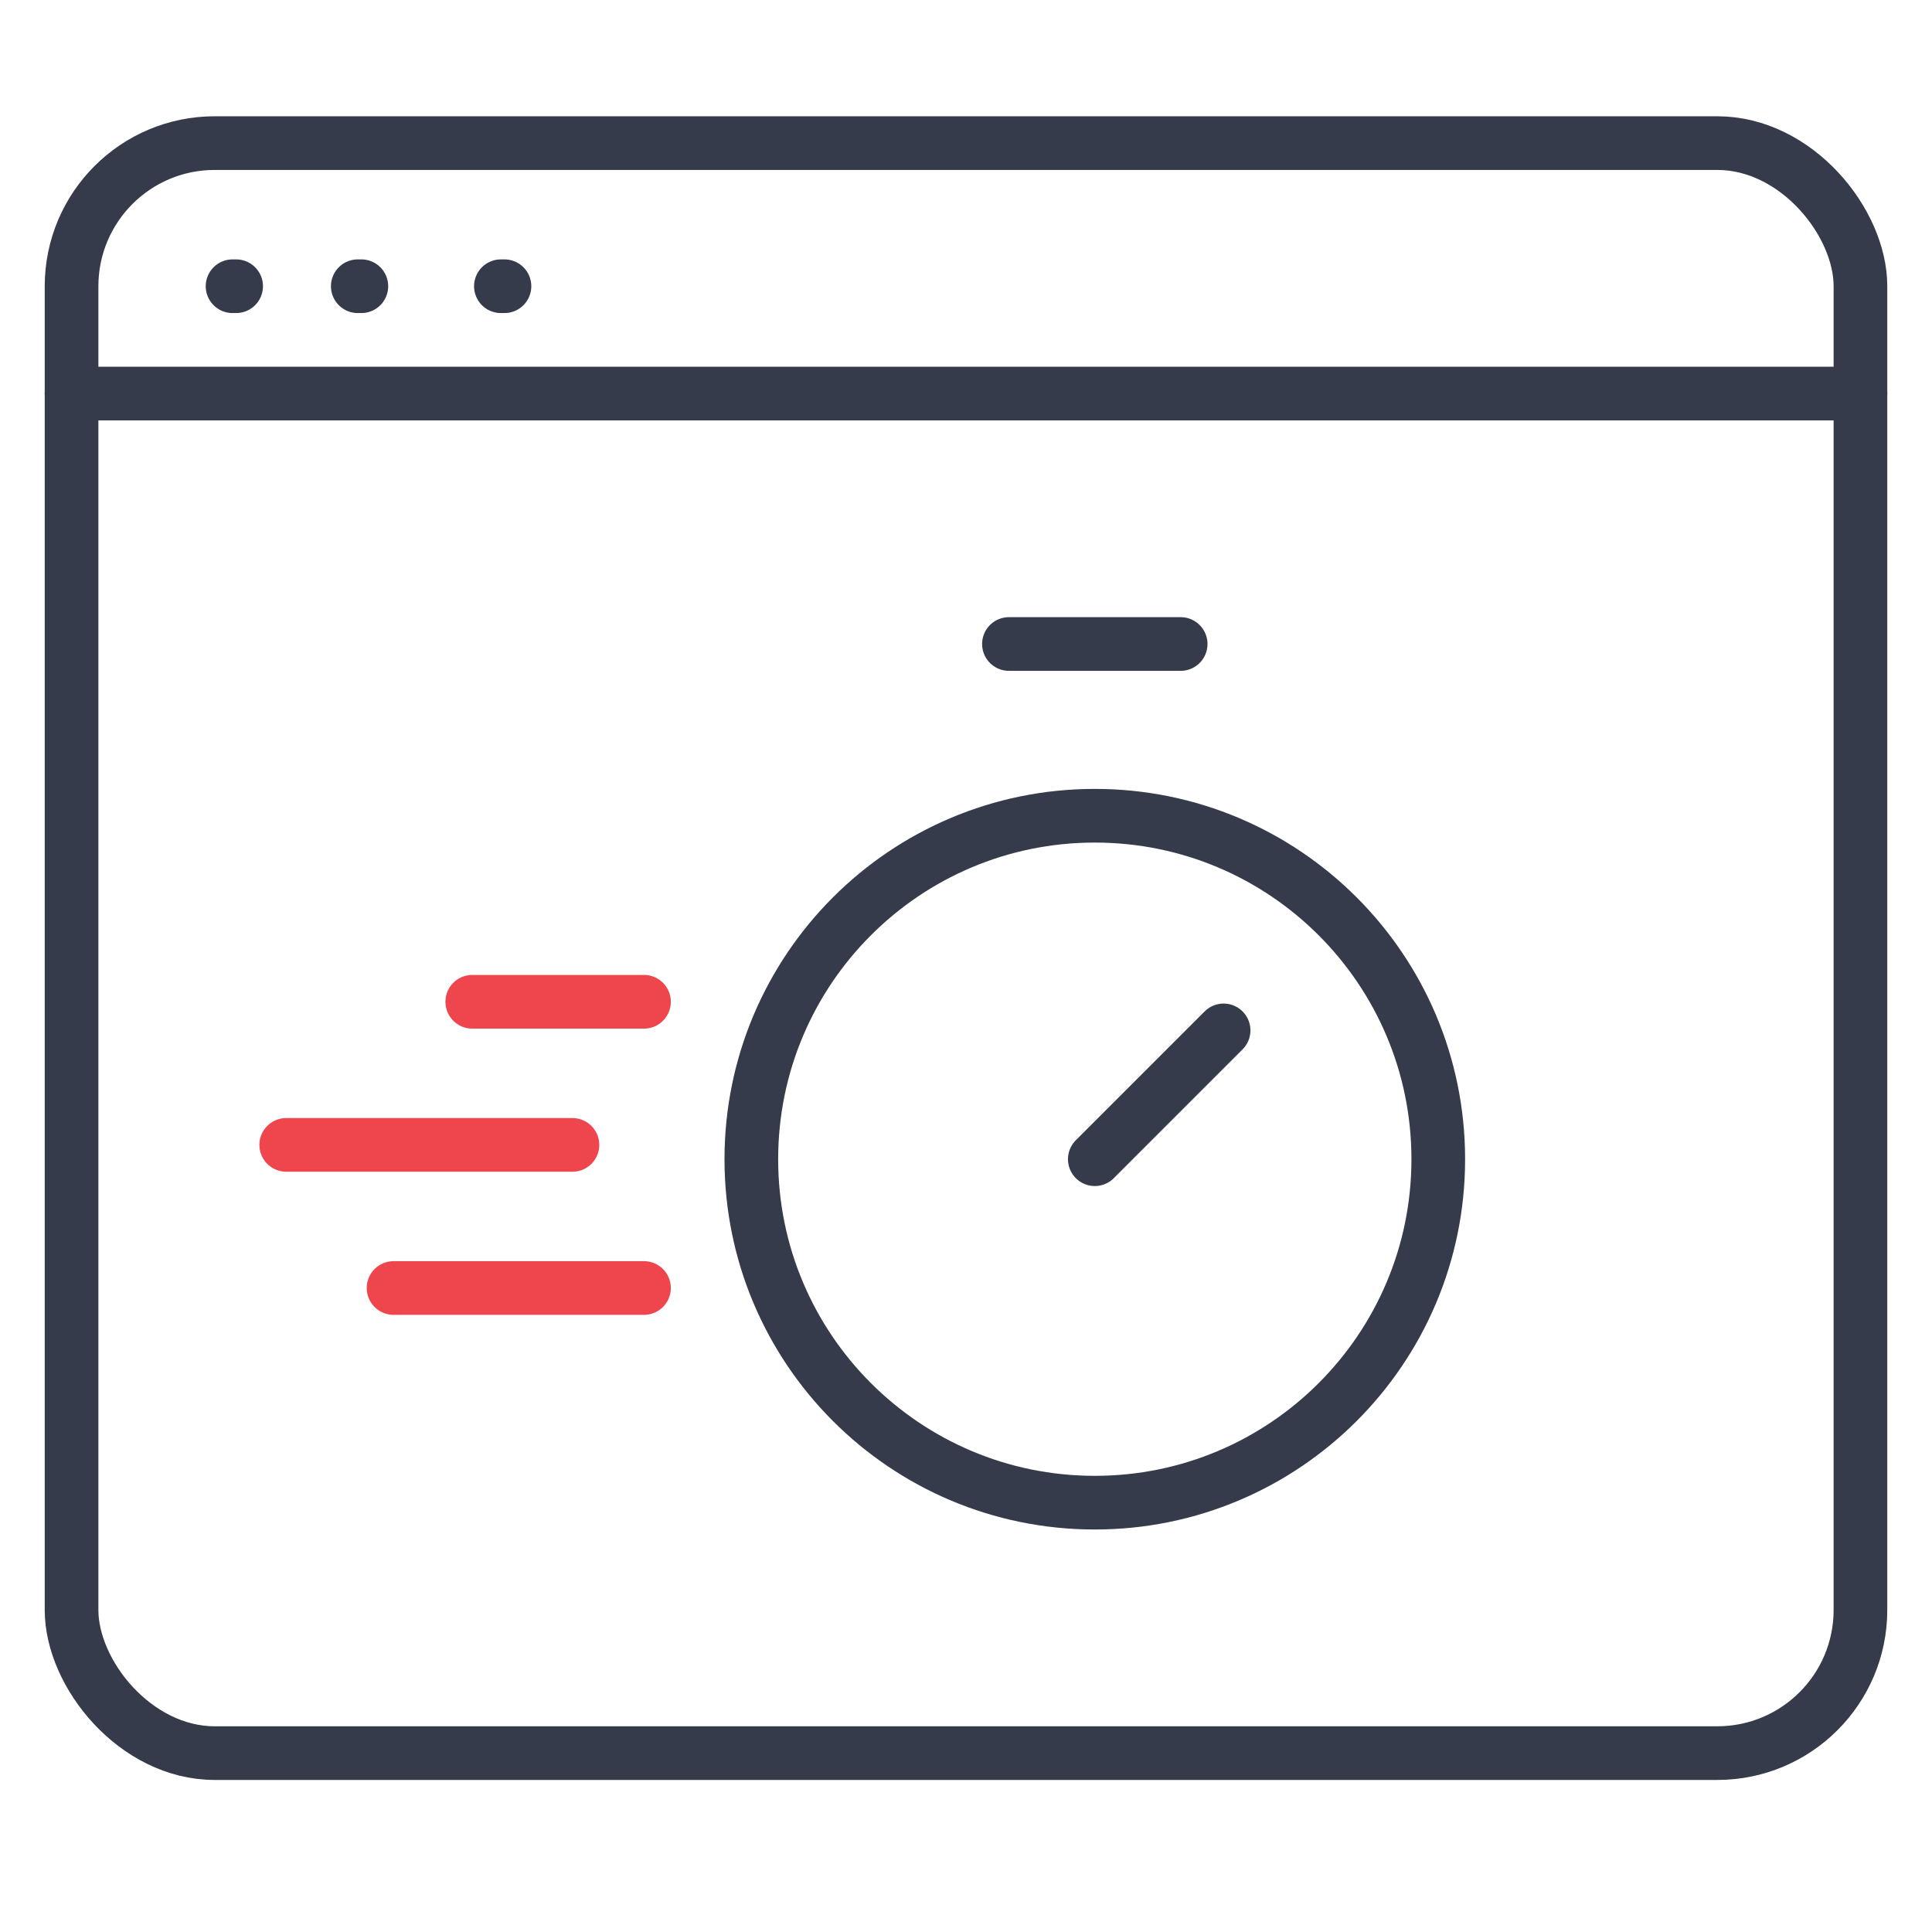 <?xml version="1.0" encoding="UTF-8"?>
<svg xmlns="http://www.w3.org/2000/svg" width="54" height="54" viewBox="0 0 54 54" fill="none">
  <path d="M6.5 8H6.6" stroke="#353B4A" stroke-width="1.5" stroke-linecap="round"></path>
  <path d="M10 8H10.1" stroke="#353B4A" stroke-width="1.5" stroke-linecap="round"></path>
  <path d="M14 8H14.1" stroke="#353B4A" stroke-width="1.5" stroke-linecap="round"></path>
  <rect x="2" y="4" width="50" height="45" rx="4" stroke="#353B4A" stroke-width="1.5"></rect>
  <path d="M2 11H52" stroke="#353B4A" stroke-width="1.5" stroke-linecap="round"></path>
  <path d="M28.2 18H33" stroke="#353B4A" stroke-width="1.5" stroke-linecap="round" stroke-linejoin="round"></path>
  <path d="M30.6 32.4L34.2 28.8" stroke="#353B4A" stroke-width="1.5" stroke-linecap="round" stroke-linejoin="round"></path>
  <path d="M30.6 42C35.902 42 40.2 37.702 40.2 32.4C40.2 27.098 35.902 22.8 30.6 22.8C25.298 22.8 21 27.098 21 32.4C21 37.702 25.298 42 30.6 42Z" stroke="#353B4A" stroke-width="1.5" stroke-linecap="round" stroke-linejoin="round"></path>
  <path d="M13.2 28H18" stroke="#EF464E" stroke-width="1.5" stroke-linecap="round" stroke-linejoin="round"></path>
  <path d="M8 32L16 32" stroke="#EF464E" stroke-width="1.5" stroke-linecap="round" stroke-linejoin="round"></path>
  <path d="M11 36L18 36" stroke="#EF464E" stroke-width="1.5" stroke-linecap="round" stroke-linejoin="round"></path>
</svg>
